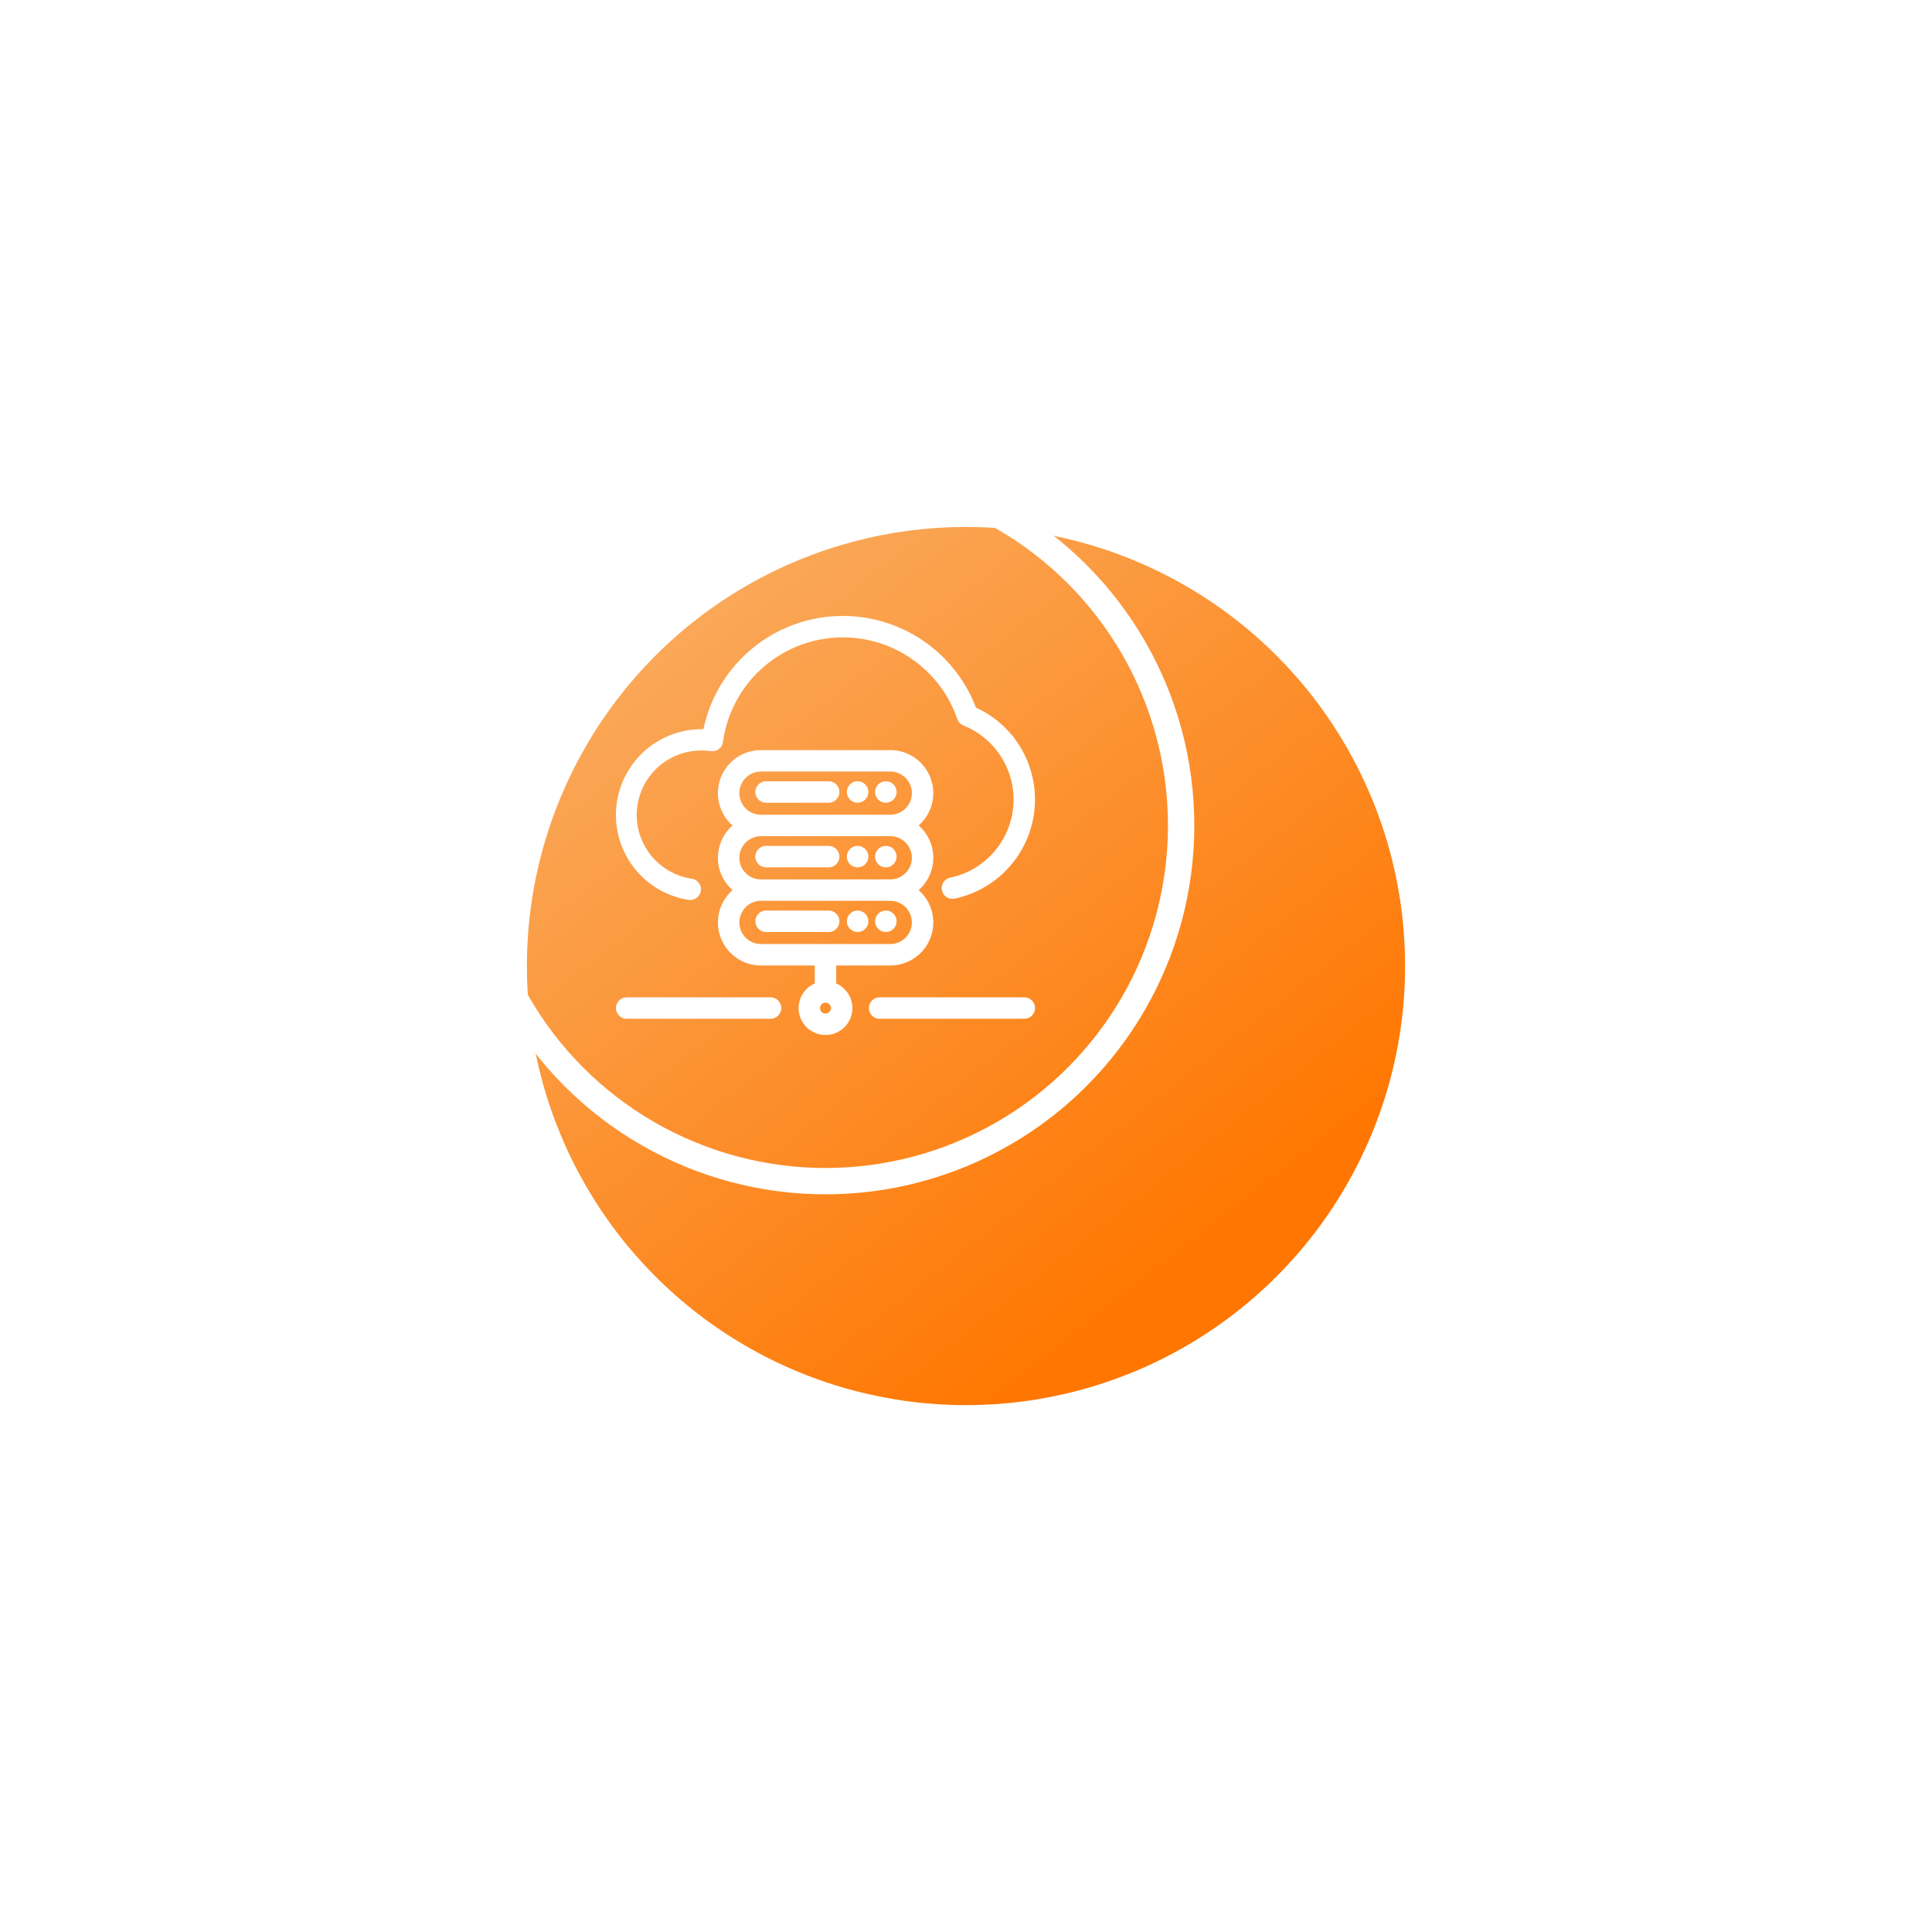 <svg xmlns="http://www.w3.org/2000/svg" width="110" height="110"><defs><linearGradient id="b" x1=".186" y1=".115" x2=".763" y2=".849" gradientUnits="objectBoundingBox"><stop offset="0" stop-color="#faa757"/><stop offset="1" stop-color="#ff7600"/></linearGradient><filter id="a" x="0" y="0" width="110" height="110" filterUnits="userSpaceOnUse"><feOffset dx="8" dy="8"/><feGaussianBlur stdDeviation="10" result="blur"/><feFlood flood-color="#904600" flood-opacity=".557"/><feComposite operator="in" in2="blur"/><feComposite in="SourceGraphic"/></filter></defs><g data-name="Group 29222"><g transform="translate(0 .003)" filter="url(#a)"><circle data-name="Ellipse 302 aaaa" cx="25" cy="25" r="25" transform="translate(22 22)" fill="url(#b)"/></g><g data-name="Group 29158"><g data-name="Group 29157"><path data-name="Path 21379" d="M58.318 56.935h-8.235a.46.46 0 000 .92h8.235a.46.46 0 000-.92z" fill="#fff" stroke="#fff" stroke-width=".3"/></g></g><g data-name="Group 29160"><g data-name="Group 29159"><path data-name="Path 21380" d="M43.871 56.935h-8.189a.46.46 0 100 .92h8.189a.46.46 0 100-.92z" fill="#fff" stroke="#fff" stroke-width=".3"/></g></g><g data-name="Group 29162"><g data-name="Group 29161"><path data-name="Path 21381" d="M47.182 44.633h-3.565a.46.46 0 100 .92h3.565a.46.46 0 100-.92z" fill="#fff" stroke="#fff" stroke-width=".3"/></g></g><g data-name="Group 29164"><g data-name="Group 29163"><path data-name="Path 21382" d="M50.763 44.768a.46.46 0 10.135.325.463.463 0 00-.135-.325z" fill="#fff" stroke="#fff" stroke-width=".3"/></g></g><g data-name="Group 29166"><g data-name="Group 29165"><path data-name="Path 21383" d="M49.156 44.768a.461.461 0 10.134.325.465.465 0 00-.134-.325z" fill="#fff" stroke="#fff" stroke-width=".3"/></g></g><g data-name="Group 29168"><g data-name="Group 29167"><path data-name="Path 21384" d="M47.182 48.313h-3.565a.46.46 0 100 .92h3.565a.46.46 0 100-.92z" fill="#fff" stroke="#fff" stroke-width=".3"/></g></g><g data-name="Group 29170"><g data-name="Group 29169"><path data-name="Path 21385" d="M50.763 48.448a.46.46 0 10.135.325.463.463 0 00-.135-.325z" fill="#fff" stroke="#fff" stroke-width=".3"/></g></g><g data-name="Group 29172"><g data-name="Group 29171"><path data-name="Path 21386" d="M49.156 48.448a.461.461 0 10.134.325.464.464 0 00-.134-.325z" fill="#fff" stroke="#fff" stroke-width=".3"/></g></g><g data-name="Group 29174"><g data-name="Group 29173"><path data-name="Path 21387" d="M47.182 51.994h-3.565a.46.46 0 100 .92h3.565a.46.46 0 100-.92z" fill="#fff" stroke="#fff" stroke-width=".3"/></g></g><g data-name="Group 29176"><g data-name="Group 29175"><path data-name="Path 21388" d="M50.763 52.129a.46.46 0 10.135.325.464.464 0 00-.135-.325z" fill="#fff" stroke="#fff" stroke-width=".3"/></g></g><g data-name="Group 29178"><g data-name="Group 29177"><path data-name="Path 21389" d="M49.155 52.129a.46.46 0 10.135.325.463.463 0 00-.135-.325z" fill="#fff" stroke="#fff" stroke-width=".3"/></g></g><g data-name="Group 29180"><g data-name="Group 29179"><path data-name="Path 21390" d="M52.988 48.839a2.3 2.3 0 00-.922-1.84 2.3 2.3 0 00-1.379-4.141h-7.361a2.3 2.3 0 00-1.379 4.141 2.3 2.3 0 000 3.681 2.3 2.3 0 001.379 4.141h3.215v1.277a1.38 1.38 0 10.92 0v-1.277h3.227a2.3 2.3 0 001.379-4.141 2.3 2.3 0 00.921-1.841zm-11.042-3.681a1.382 1.382 0 011.38-1.38h7.362a1.38 1.38 0 010 2.76h-7.361a1.382 1.382 0 01-1.382-1.38zm5.055 12.7a.46.46 0 11.46-.46.461.461 0 01-.461.46zm5.067-5.339a1.382 1.382 0 01-1.38 1.38h-7.361a1.38 1.38 0 110-2.76h7.361a1.382 1.382 0 011.379 1.38zm-1.38-2.3h-7.361a1.38 1.38 0 110-2.76h7.361a1.38 1.38 0 010 2.76z" fill="#fff" stroke="#fff" stroke-width=".3"/></g></g><g data-name="Group 29182"><g data-name="Group 29181"><path data-name="Path 21391" d="M57.79 42.345a5.608 5.608 0 00-2.342-1.948 7.961 7.961 0 00-15.274 1.269h-.214a4.739 4.739 0 00-.735 9.421.465.465 0 00.071.006.46.46 0 00.07-.915 3.819 3.819 0 01.595-7.597 3.864 3.864 0 01.534.037.46.46 0 00.52-.397 7.04 7.04 0 0113.632-1.33.46.46 0 00.264.277 4.694 4.694 0 01-.8 8.954.46.46 0 00.185.9 5.614 5.614 0 003.494-8.679z" fill="#fff" stroke="#fff" stroke-width=".3"/></g></g><g data-name="Ellipse 449" transform="translate(26 26)" fill="none" stroke="#fff" stroke-width="1.5"><circle cx="21" cy="21" r="21" stroke="none"/><circle cx="21" cy="21" r="20.25"/></g></g></svg>